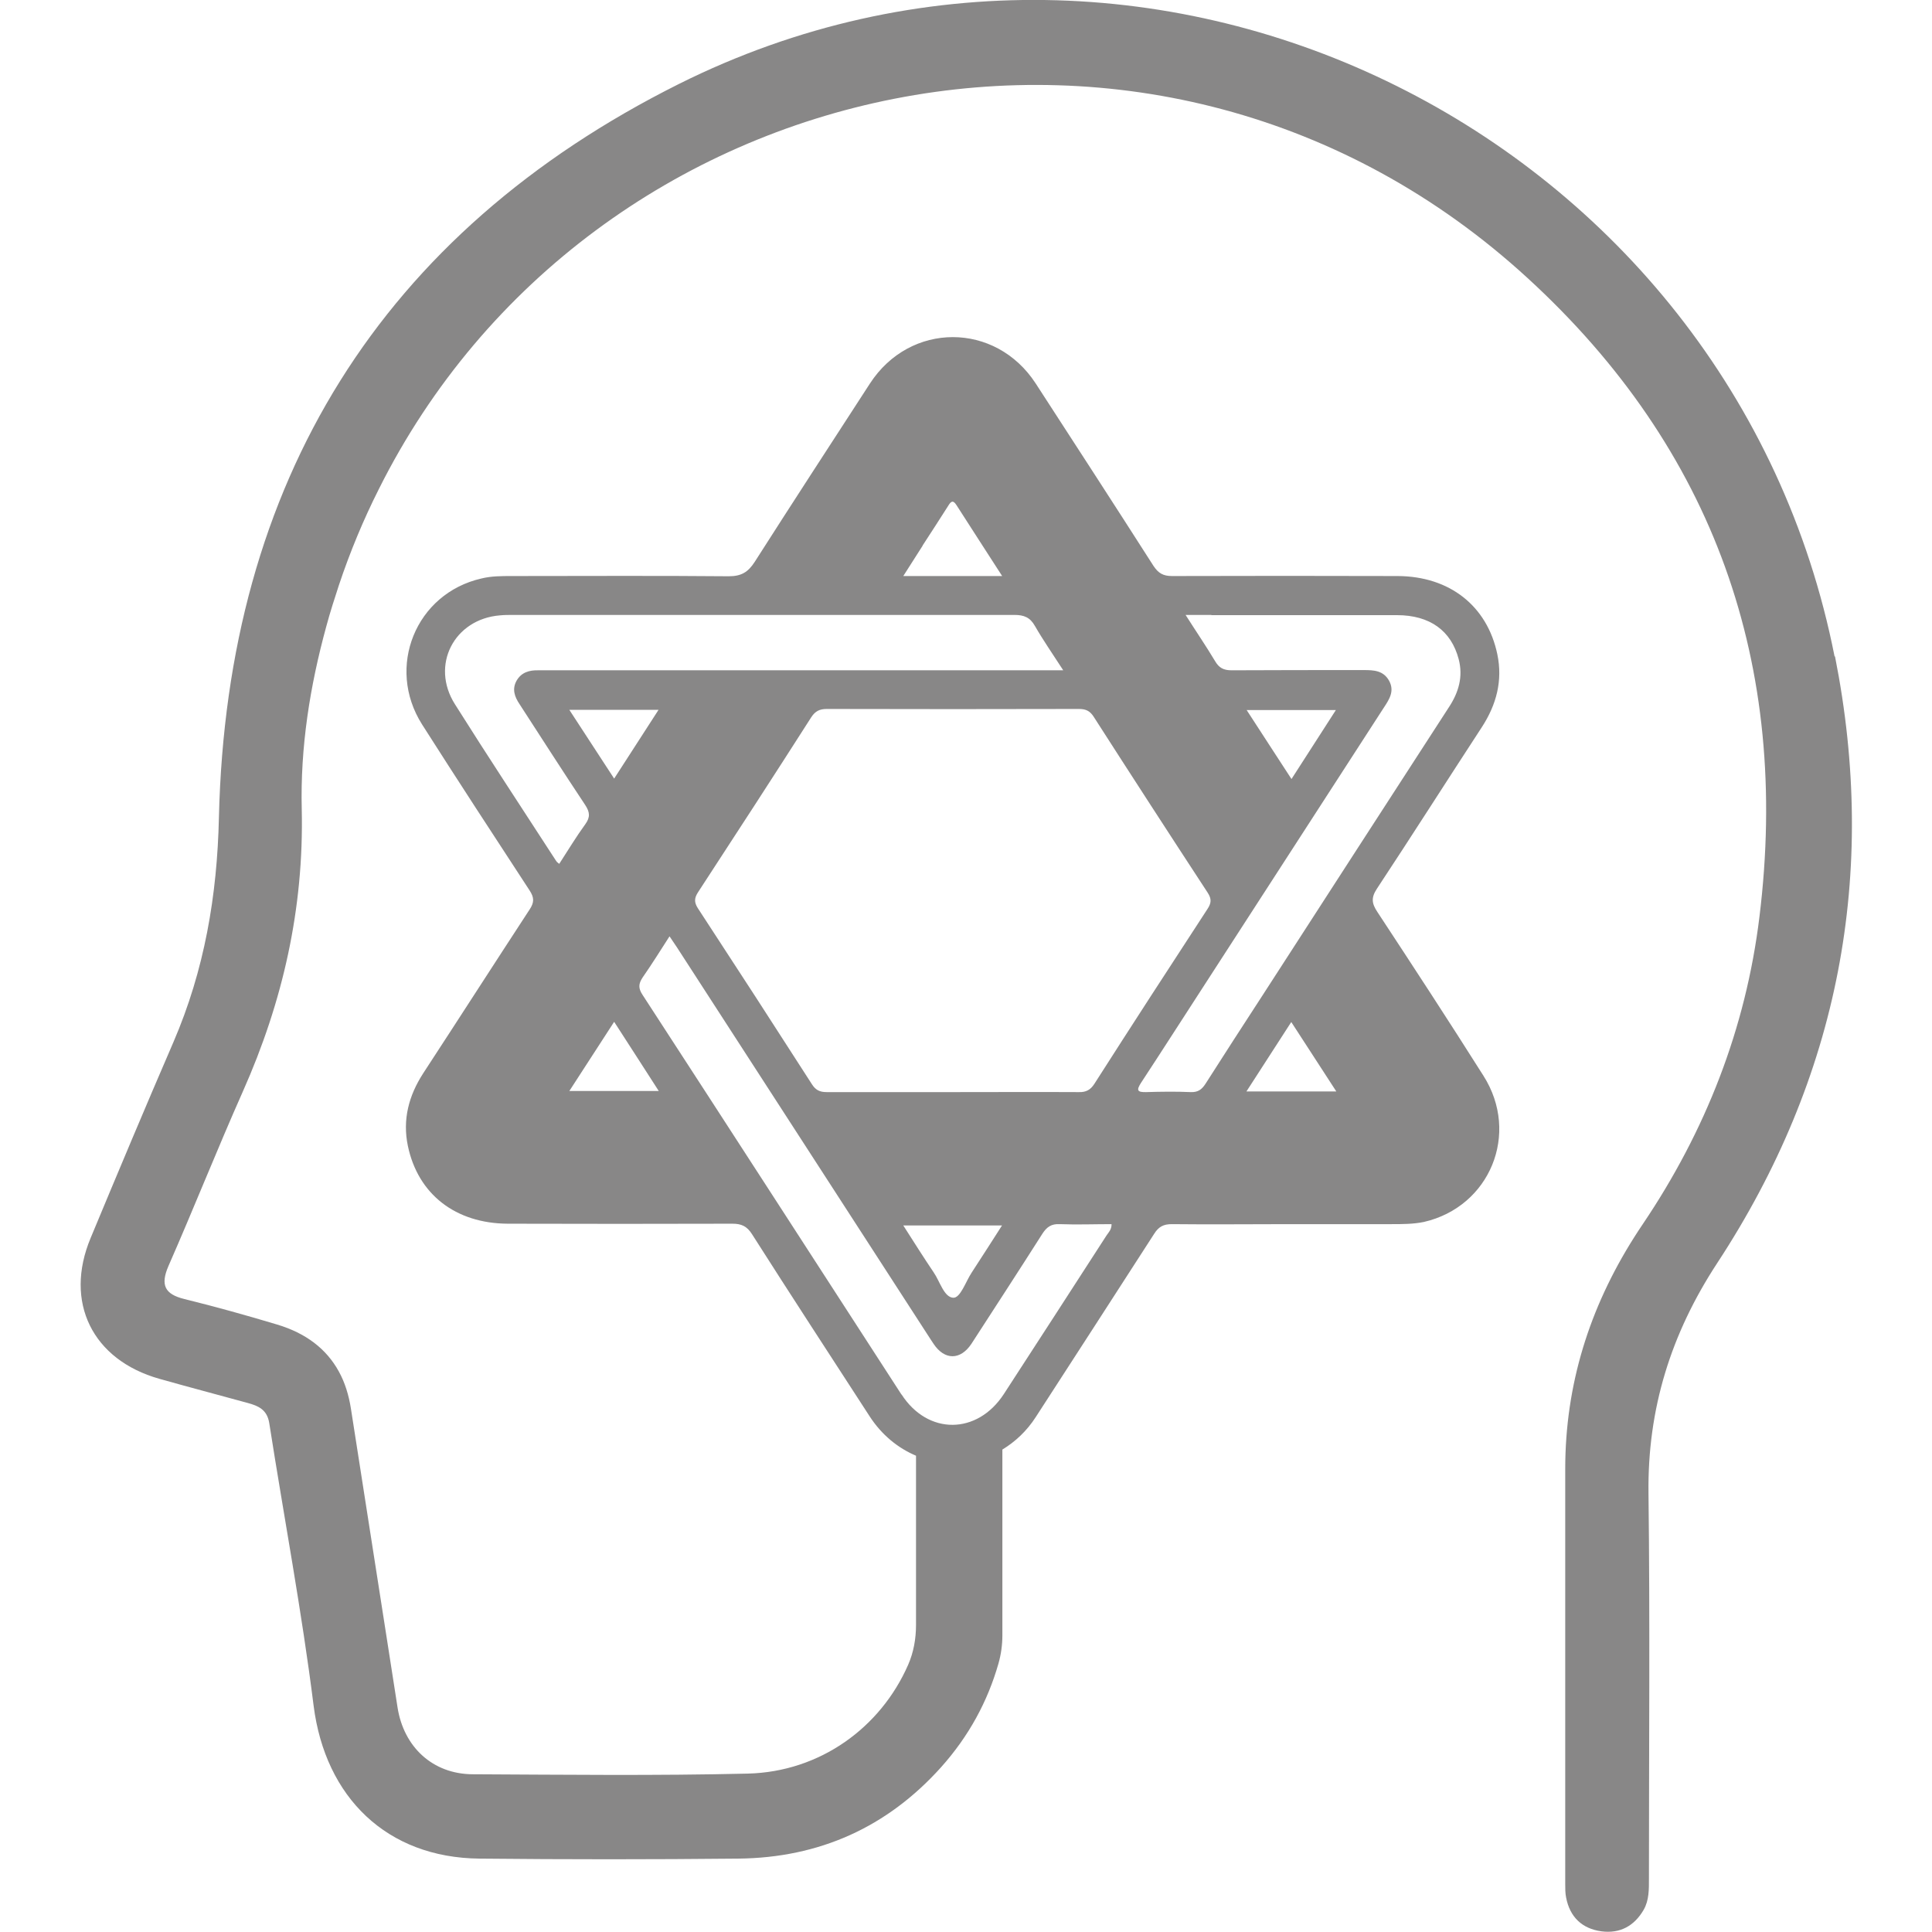 <svg xmlns="http://www.w3.org/2000/svg" width="70" height="70" viewBox="0 0 70 70" fill="none"><path d="M66.47 23.784C62.745 4.911 41.818 -5.556 24.601 3.041C13.807 8.438 8.219 17.472 7.932 29.611C7.869 32.453 7.407 35.151 6.285 37.754C5.266 40.11 4.271 42.482 3.284 44.854C2.313 47.179 3.347 49.272 5.775 49.957C6.842 50.259 7.908 50.538 8.975 50.832C9.357 50.936 9.676 51.071 9.755 51.557C10.289 54.972 10.933 58.37 11.363 61.801C11.785 65.121 14.014 67.309 17.373 67.341C20.501 67.373 23.629 67.373 26.758 67.341C29.679 67.309 32.139 66.211 34.097 64.03C35.108 62.9 35.784 61.642 36.174 60.281C36.27 59.947 36.318 59.596 36.318 59.254V52.52C36.779 52.241 37.201 51.851 37.528 51.342C38.96 49.129 40.393 46.916 41.818 44.703C41.977 44.449 42.152 44.353 42.455 44.353C43.88 44.369 45.296 44.353 46.721 44.353C47.955 44.353 49.181 44.353 50.415 44.353C50.813 44.353 51.211 44.353 51.593 44.273C53.981 43.724 55.079 41.073 53.75 38.98C52.492 36.99 51.203 35.016 49.905 33.042C49.698 32.731 49.674 32.524 49.889 32.198C51.171 30.256 52.421 28.29 53.694 26.34C54.22 25.528 54.45 24.66 54.251 23.705C53.885 21.954 52.524 20.879 50.638 20.871C47.915 20.863 45.185 20.863 42.463 20.871C42.144 20.871 41.969 20.768 41.794 20.505C40.385 18.3 38.952 16.095 37.528 13.898C36.071 11.653 32.974 11.653 31.518 13.898C30.125 16.047 28.724 18.197 27.347 20.354C27.108 20.728 26.861 20.879 26.407 20.879C23.781 20.855 21.162 20.871 18.535 20.871C18.169 20.871 17.803 20.871 17.445 20.959C15.065 21.5 13.974 24.174 15.295 26.252C16.577 28.266 17.882 30.264 19.188 32.262C19.355 32.517 19.363 32.692 19.188 32.954C17.898 34.928 16.625 36.91 15.335 38.885C14.81 39.696 14.579 40.564 14.778 41.519C15.144 43.27 16.505 44.329 18.4 44.337C21.114 44.345 23.82 44.345 26.535 44.337C26.861 44.337 27.06 44.425 27.243 44.711C28.652 46.924 30.085 49.121 31.51 51.318C31.948 51.995 32.545 52.472 33.189 52.743V58.88C33.189 59.373 33.102 59.867 32.903 60.321C31.908 62.589 29.719 64.197 27.092 64.261C23.773 64.34 20.445 64.301 17.126 64.285C15.669 64.277 14.627 63.29 14.404 61.865C14.276 61.045 14.149 60.225 14.022 59.413C13.584 56.627 13.154 53.833 12.716 51.047C12.637 50.538 12.493 50.084 12.278 49.694C11.825 48.866 11.076 48.301 10.042 47.991C8.927 47.656 7.813 47.346 6.683 47.067C5.966 46.892 5.807 46.558 6.102 45.873C7.025 43.772 7.869 41.639 8.8 39.545C10.249 36.289 11.013 32.914 10.933 29.325C10.877 27.08 11.228 24.859 11.825 22.686C11.96 22.184 12.119 21.691 12.278 21.205C12.684 19.988 13.17 18.825 13.727 17.719C21.377 2.412 42.033 -2.141 55.35 10.077C62.108 16.27 64.87 24.095 63.748 33.217C63.254 37.269 61.797 40.978 59.521 44.353C59.41 44.512 59.306 44.679 59.203 44.839C57.587 47.394 56.711 50.172 56.711 53.228C56.711 55.29 56.711 57.352 56.711 59.413C56.711 62.358 56.711 65.312 56.711 68.257C56.711 68.424 56.711 68.591 56.743 68.75C56.878 69.459 57.324 69.881 58.024 69.976C58.693 70.064 59.211 69.785 59.553 69.196C59.752 68.846 59.744 68.456 59.744 68.066C59.744 63.417 59.784 58.761 59.728 54.112C59.688 51.047 60.54 48.325 62.219 45.762C66.629 39.036 68.046 31.649 66.486 23.784H66.47ZM45.161 39.545C45.71 38.693 46.228 37.889 46.785 37.03C47.334 37.873 47.852 38.678 48.417 39.545H45.161ZM43.888 22.288C46.132 22.288 48.369 22.288 50.614 22.288C51.808 22.288 52.58 22.853 52.85 23.88C53.018 24.517 52.85 25.09 52.492 25.631C50.24 29.11 47.987 32.588 45.742 36.067C45.05 37.133 44.357 38.2 43.673 39.275C43.537 39.481 43.402 39.577 43.147 39.569C42.606 39.545 42.065 39.553 41.523 39.569C41.197 39.577 41.173 39.497 41.34 39.235C42.073 38.12 42.789 36.998 43.513 35.883C45.726 32.469 47.931 29.046 50.144 25.631C50.343 25.329 50.534 25.034 50.327 24.66C50.12 24.294 49.778 24.278 49.412 24.278C47.812 24.278 46.22 24.278 44.62 24.286C44.333 24.286 44.166 24.198 44.023 23.951C43.704 23.418 43.346 22.893 42.956 22.28H43.895L43.888 22.288ZM45.169 25.727H48.401C47.867 26.555 47.35 27.358 46.793 28.226C46.236 27.366 45.718 26.578 45.169 25.727ZM39.629 25.973C40.998 28.107 42.375 30.232 43.76 32.349C43.903 32.572 43.888 32.723 43.752 32.93C42.375 35.04 41.006 37.149 39.653 39.267C39.51 39.489 39.35 39.577 39.088 39.569C37.567 39.561 36.039 39.569 34.519 39.569C32.998 39.569 31.47 39.569 29.95 39.569C29.703 39.569 29.552 39.497 29.416 39.282C28.047 37.149 26.67 35.024 25.285 32.907C25.142 32.684 25.158 32.532 25.293 32.325C26.67 30.216 28.039 28.107 29.392 25.989C29.536 25.766 29.695 25.687 29.958 25.687C33.006 25.695 36.047 25.695 39.096 25.687C39.342 25.687 39.494 25.759 39.629 25.973ZM36.31 44.393C35.92 44.998 35.569 45.555 35.203 46.112C34.988 46.438 34.797 47.035 34.535 47.02C34.2 46.996 34.057 46.431 33.826 46.096C33.46 45.555 33.11 44.998 32.728 44.401H36.31V44.393ZM33.428 19.765C33.739 19.287 34.049 18.809 34.352 18.332C34.439 18.189 34.519 18.085 34.654 18.3C35.187 19.136 35.728 19.964 36.31 20.871H32.728C32.982 20.473 33.205 20.123 33.428 19.773V19.765ZM20.151 31.195C18.925 29.301 17.683 27.422 16.481 25.512C15.59 24.103 16.45 22.431 18.113 22.296C18.272 22.28 18.431 22.28 18.599 22.28C24.648 22.28 30.706 22.28 36.755 22.28C37.098 22.28 37.321 22.367 37.496 22.678C37.798 23.203 38.148 23.705 38.523 24.286H37.925C31.9 24.286 25.882 24.286 19.856 24.286C19.737 24.286 19.625 24.286 19.506 24.286C19.18 24.278 18.893 24.358 18.718 24.66C18.543 24.97 18.646 25.249 18.829 25.52C19.618 26.738 20.398 27.955 21.202 29.165C21.369 29.42 21.393 29.603 21.21 29.858C20.875 30.32 20.581 30.805 20.262 31.299C20.215 31.259 20.175 31.235 20.159 31.203L20.151 31.195ZM23.86 25.719C23.311 26.57 22.802 27.358 22.252 28.21C21.703 27.366 21.186 26.57 20.628 25.719H23.86ZM20.628 39.529C21.186 38.669 21.703 37.866 22.252 37.022C22.794 37.866 23.319 38.669 23.868 39.529H20.628ZM32.664 50.53C29.536 45.698 26.415 40.867 23.279 36.043C23.128 35.812 23.128 35.653 23.279 35.422C23.613 34.944 23.924 34.443 24.258 33.925C24.362 34.077 24.441 34.196 24.521 34.315C27.593 39.06 30.658 43.804 33.731 48.548C33.762 48.596 33.794 48.643 33.826 48.691C34.224 49.288 34.797 49.288 35.195 48.691C36.055 47.362 36.915 46.041 37.766 44.703C37.925 44.456 38.093 44.337 38.395 44.353C39.016 44.377 39.645 44.353 40.274 44.353C40.274 44.552 40.17 44.648 40.099 44.751C38.857 46.669 37.623 48.588 36.373 50.506C35.41 51.987 33.619 52.002 32.664 50.522V50.53Z" fill="#888787"></path></svg>